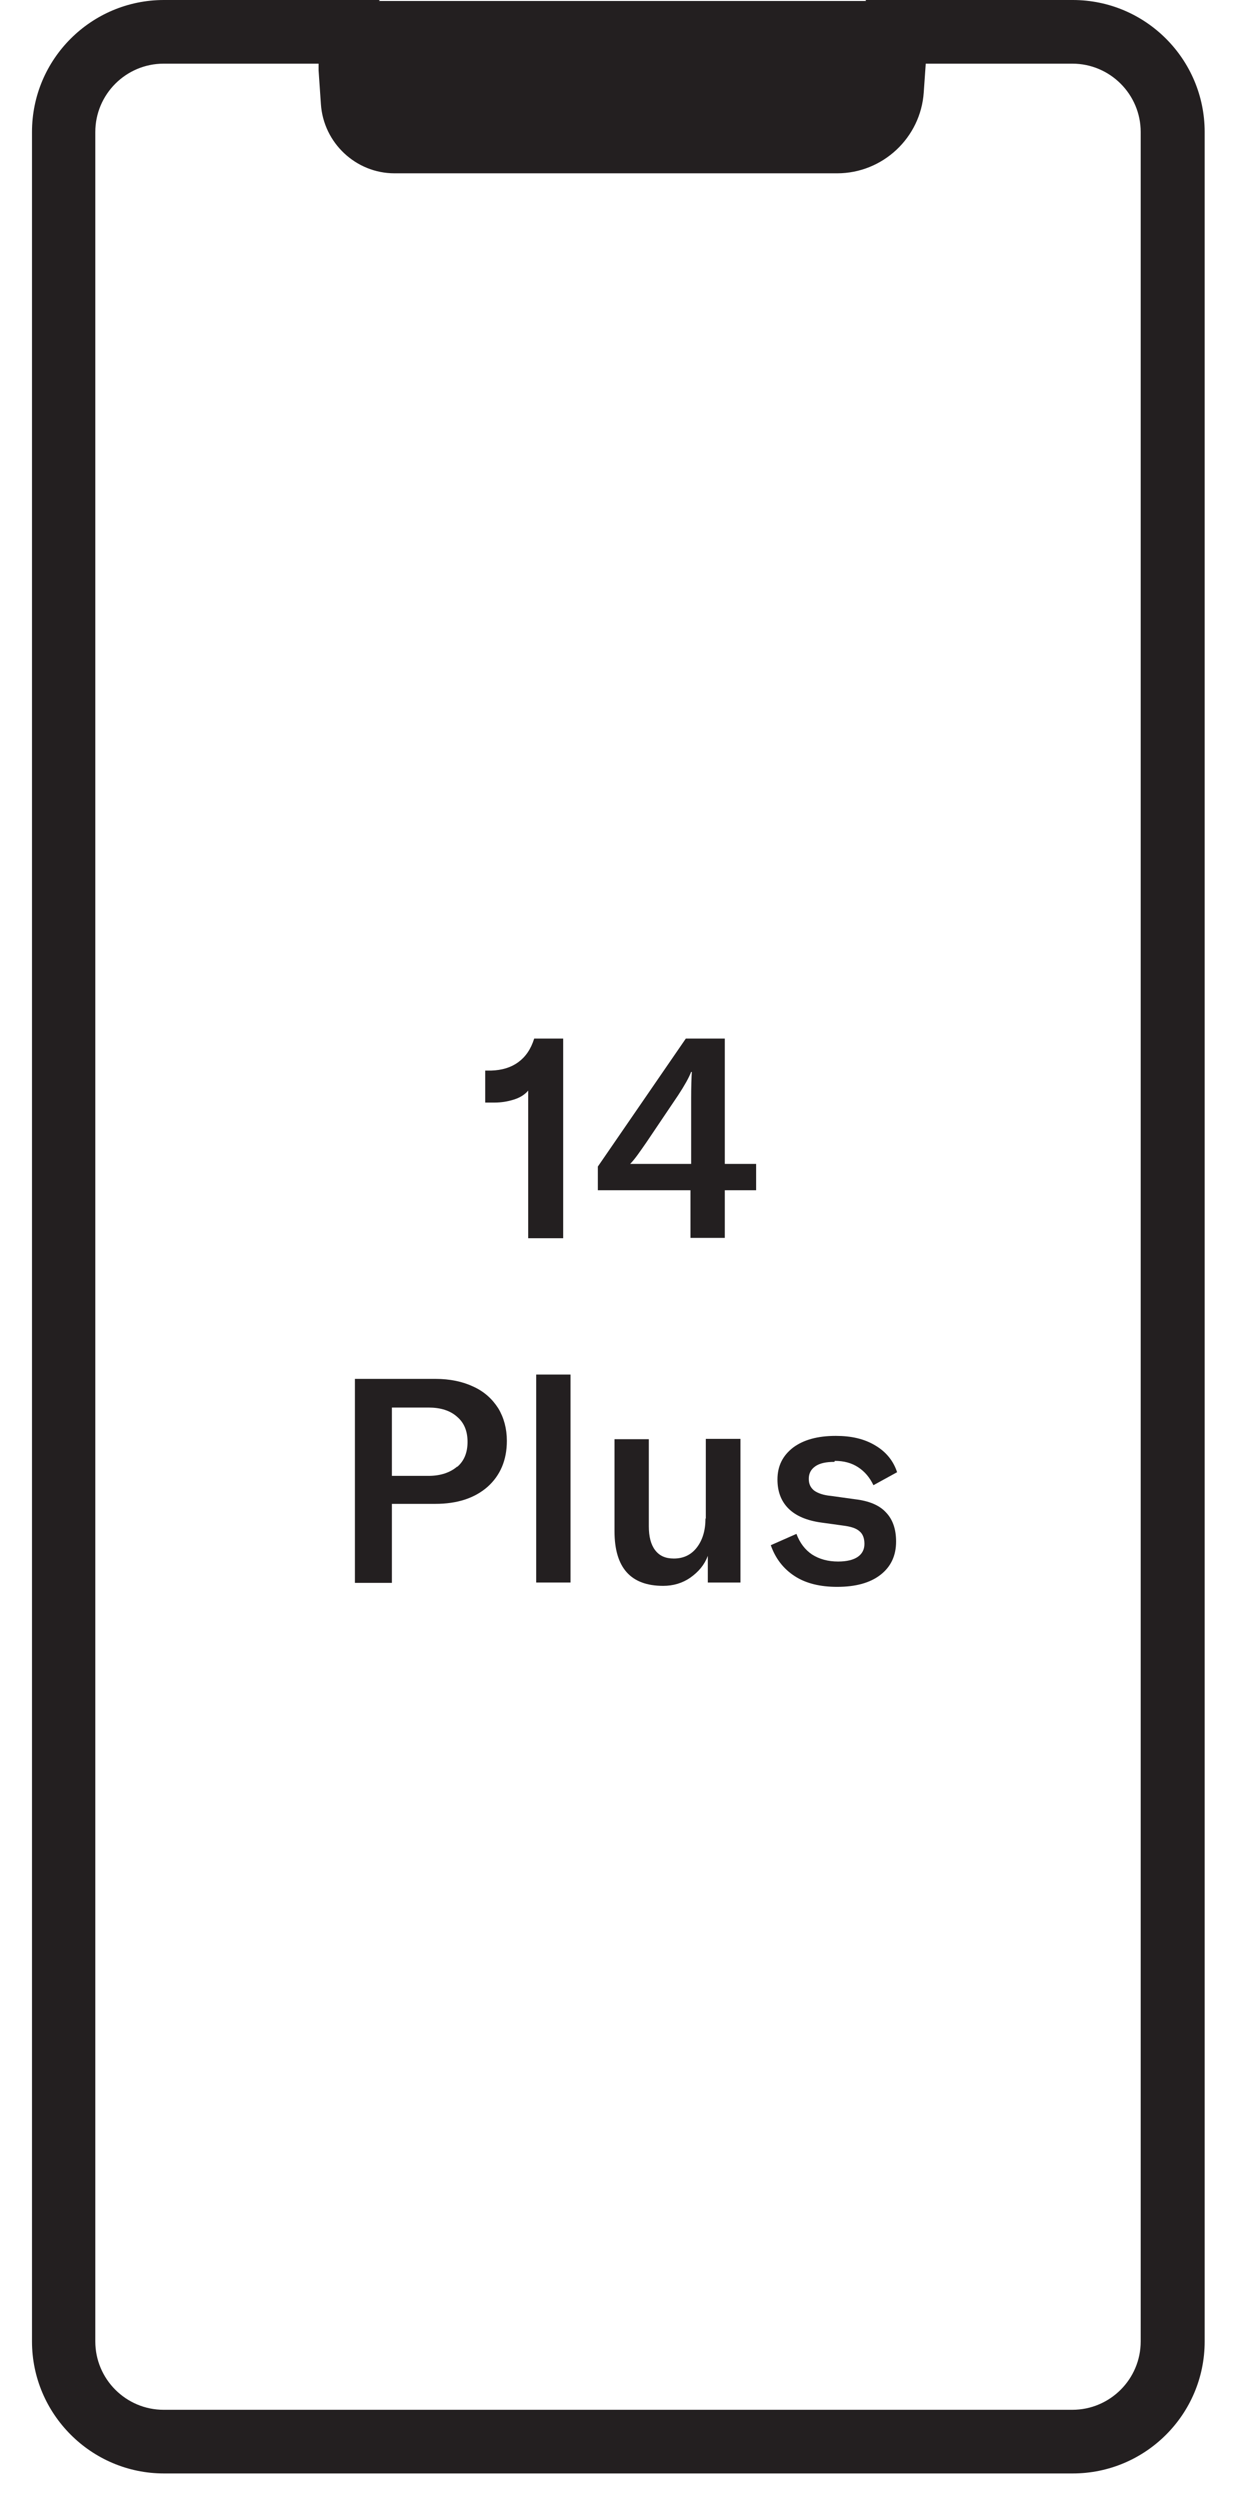 <svg width="37" height="75" viewBox="0 0 37 75" fill="none" xmlns="http://www.w3.org/2000/svg">
<path d="M32.18 0H25.97L25.99 0.03H11.52C11.52 0.03 11.42 0.03 11.37 0.03L11.4 0H4.92C2.74 0 0.96 1.77 0.96 3.96V70.25C0.96 72.43 2.74 74.21 4.92 74.21H32.19C34.37 74.21 36.15 72.44 36.15 70.25V3.96C36.15 1.78 34.38 0 32.19 0H32.18ZM34.23 70.25C34.23 71.38 33.31 72.3 32.18 72.3H4.91C3.78 72.3 2.86 71.38 2.86 70.25V3.96C2.86 2.83 3.78 1.91 4.91 1.91H9.56C9.56 1.98 9.56 2.04 9.56 2.11L9.63 3.13C9.71 4.29 10.68 5.2 11.84 5.2H25.12C26.49 5.2 27.63 4.13 27.72 2.77L27.78 1.91H32.18C33.31 1.91 34.23 2.83 34.23 3.96V70.25Z" fill="#231F20"/>
<path d="M16.9 37.15V31.16H16.03C15.93 31.48 15.77 31.71 15.55 31.87C15.33 32.03 15.06 32.11 14.74 32.12H14.56V33.08H14.84C15.04 33.08 15.23 33.05 15.42 32.99C15.61 32.93 15.75 32.84 15.85 32.72V37.15H16.91H16.9Z" fill="#231F20"/>
<path d="M21.75 31.16H20.58L17.94 35V35.71H20.72V37.14H21.75V35.71H22.69V34.92H21.75V31.16ZM20.74 32.95V34.92H18.91C18.98 34.85 19.06 34.75 19.14 34.64C19.22 34.53 19.31 34.4 19.4 34.27L20.35 32.86C20.54 32.57 20.67 32.34 20.74 32.16H20.76C20.75 32.33 20.74 32.6 20.74 32.95Z" fill="#231F20"/>
<path d="M14.2 41.6C13.88 41.45 13.5 41.37 13.07 41.37H10.65V47.49H11.76V45.12H13.06C13.72 45.12 14.24 44.95 14.63 44.61C15.01 44.27 15.21 43.81 15.21 43.23C15.21 42.86 15.12 42.53 14.95 42.25C14.77 41.97 14.53 41.75 14.2 41.6ZM13.72 44C13.51 44.18 13.22 44.28 12.86 44.28H11.76V42.23H12.86C13.22 42.23 13.51 42.32 13.72 42.51C13.93 42.69 14.03 42.94 14.03 43.26C14.03 43.58 13.93 43.83 13.72 44.01V44Z" fill="#231F20"/>
<path d="M17.12 41.24H16.09V47.48H17.12V41.24Z" fill="#231F20"/>
<path d="M21.17 45.56C21.17 45.92 21.08 46.21 20.91 46.43C20.74 46.65 20.51 46.76 20.22 46.76C19.97 46.76 19.79 46.68 19.66 46.51C19.53 46.34 19.47 46.1 19.47 45.79V43.18H18.44V45.94C18.44 47.04 18.93 47.58 19.9 47.58C20.2 47.58 20.48 47.5 20.72 47.33C20.96 47.16 21.14 46.95 21.24 46.68V47.48H22.22V43.17H21.18V45.56H21.17Z" fill="#231F20"/>
<path d="M25.05 43.83C25.32 43.83 25.55 43.89 25.75 44.02C25.95 44.15 26.1 44.33 26.21 44.56L26.92 44.17C26.81 43.83 26.59 43.56 26.27 43.37C25.94 43.17 25.55 43.08 25.08 43.08C24.53 43.08 24.11 43.2 23.8 43.43C23.49 43.67 23.33 43.98 23.33 44.39C23.33 44.75 23.44 45.04 23.66 45.26C23.88 45.48 24.21 45.62 24.64 45.68L25.29 45.77C25.53 45.8 25.69 45.85 25.79 45.94C25.89 46.02 25.94 46.15 25.94 46.32C25.94 46.49 25.87 46.62 25.74 46.71C25.61 46.8 25.41 46.85 25.15 46.85C24.85 46.85 24.59 46.78 24.37 46.64C24.16 46.5 24 46.29 23.9 46.02L23.13 46.36C23.27 46.76 23.51 47.07 23.85 47.29C24.19 47.51 24.62 47.61 25.12 47.61C25.68 47.61 26.11 47.49 26.42 47.25C26.73 47.01 26.89 46.68 26.89 46.25C26.89 45.88 26.79 45.59 26.59 45.38C26.39 45.16 26.08 45.03 25.65 44.98L24.93 44.88C24.71 44.86 24.54 44.8 24.43 44.72C24.32 44.63 24.27 44.52 24.27 44.37C24.27 44.2 24.34 44.08 24.47 43.99C24.6 43.9 24.79 43.86 25.04 43.86L25.05 43.83Z" fill="#231F20"/>
</svg>
